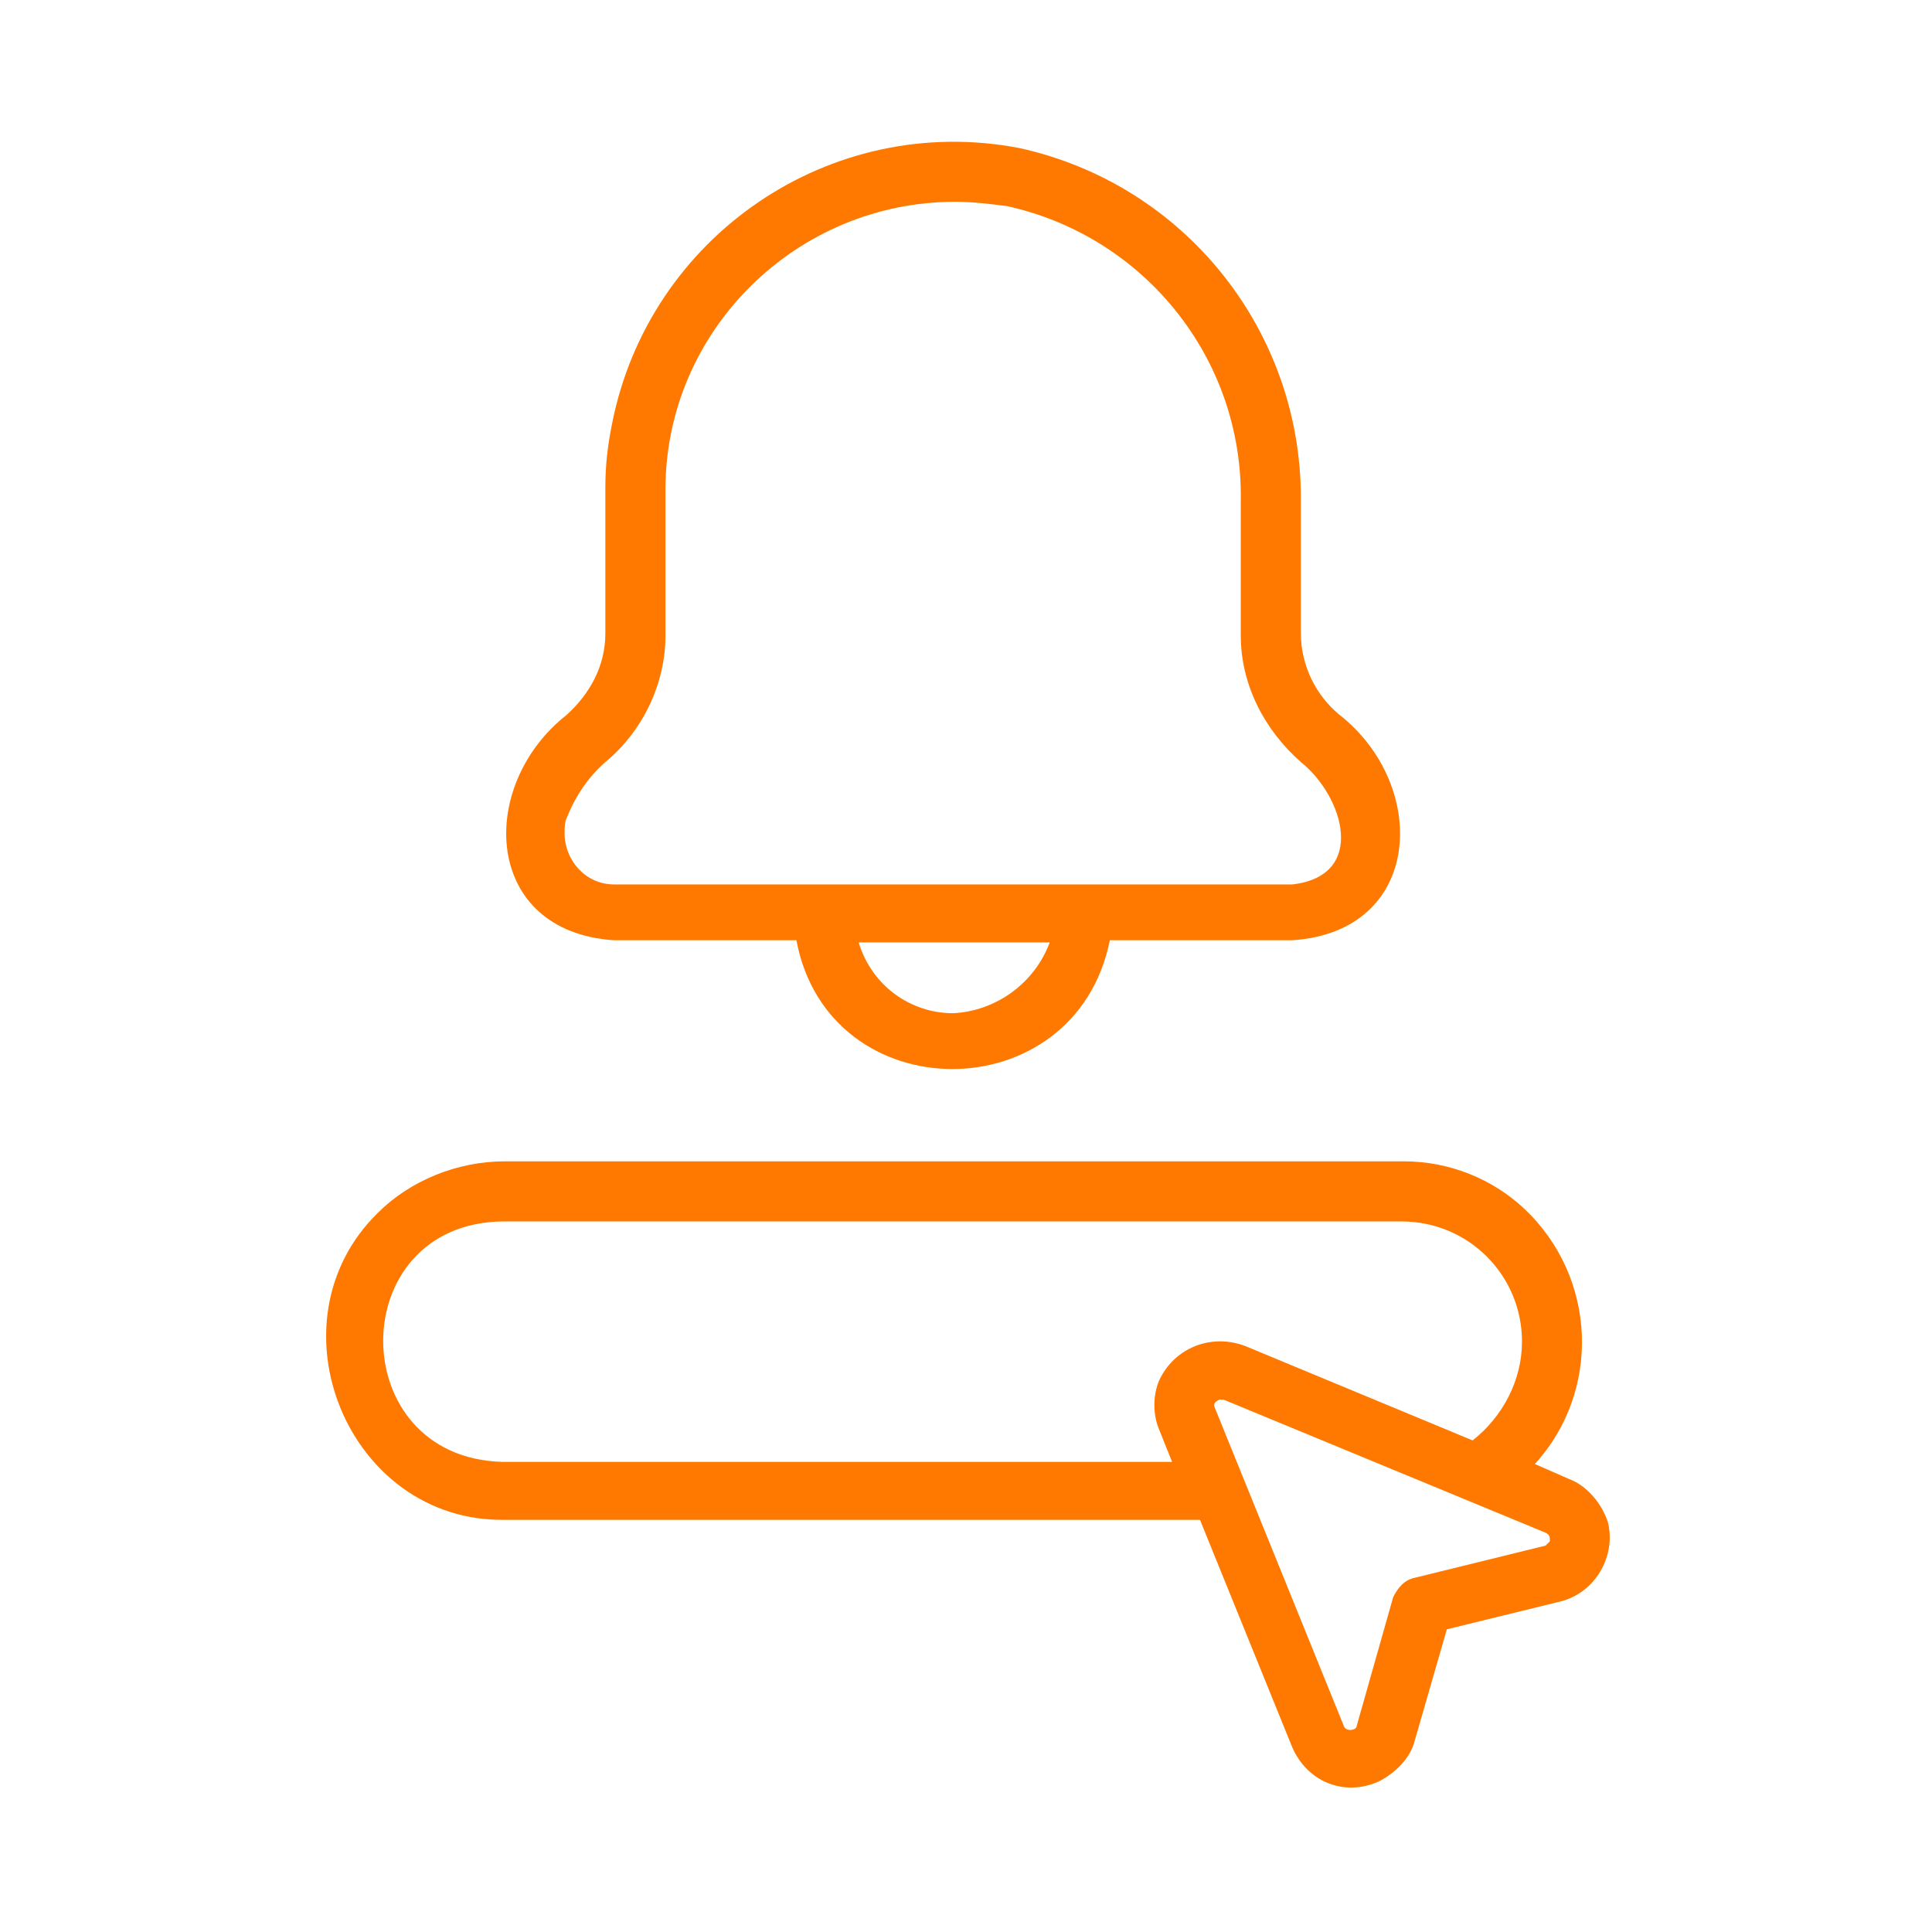 <?xml version="1.0" encoding="utf-8"?>
<!-- Generator: Adobe Illustrator 24.0.2, SVG Export Plug-In . SVG Version: 6.00 Build 0)  -->
<svg version="1.1" id="Capa_1" xmlns="http://www.w3.org/2000/svg" xmlns:xlink="http://www.w3.org/1999/xlink" x="0px" y="0px"
	 viewBox="0 0 90 90" style="enable-background:new 0 0 90 90;" xml:space="preserve">
<style type="text/css">
	.st0{fill:#FF7900;}
	.st1{fill:#FF7900;stroke:#FF7900;stroke-width:0.5;stroke-miterlimit:10;}
</style>
<g>
	<path class="st0" d="M47.5,6.9c-8.8-1.7-17.3,4.1-19,12.9c-0.2,1-0.3,1.9-0.3,2.9l0,6.8c0,1.5-0.7,2.8-1.8,3.8
		c-4.2,3.3-3.9,10.1,2.2,10.5l8.5,0c1.5,8,13,8,14.6,0l8.5,0c6.1-0.4,6.4-7.2,2.2-10.5c-1.1-0.9-1.8-2.3-1.8-3.8v-6.3
		C60.6,15.4,55.2,8.6,47.5,6.9z M44.4,47.2c-2,0-3.8-1.3-4.4-3.3h8.9C48.2,45.8,46.4,47.1,44.4,47.2z M60.6,35.5
		c2,1.6,3.1,5.3-0.4,5.7l-31.6,0c-1.3,0-2.3-1.1-2.3-2.4c0-0.2,0-0.5,0.1-0.7c0.4-1,1-1.9,1.8-2.6c1.7-1.4,2.8-3.6,2.8-5.9v-6.8
		c0-7.4,6.1-13.4,13.5-13.4c0.8,0,1.6,0.1,2.4,0.2c6.4,1.4,11,7.1,10.9,13.7v6.3C57.8,31.9,58.9,34,60.6,35.5L60.6,35.5z"/>
	<path class="st0" d="M73.1,68.9l-1.6-0.7c3.1-3.4,2.9-8.7-0.5-11.9c-1.5-1.4-3.5-2.2-5.6-2.2l-41.9,0c-2.2,0-4.4,0.9-5.9,2.4
		c-5.2,5.1-1.4,14.4,5.9,14.3l32.4,0l4.3,10.6c0.7,1.6,2.4,2.3,4,1.6c0.8-0.4,1.5-1.1,1.7-1.9l1.5-5.2l5.3-1.3
		c1.6-0.4,2.6-2.1,2.2-3.7C74.6,70,73.9,69.2,73.1,68.9L73.1,68.9z M23.4,68.1c-7.4-0.2-7.4-11.1,0-11.2h41.9c3.1,0,5.6,2.5,5.6,5.6
		c0,1.8-0.9,3.5-2.3,4.6l-10.6-4.4c-1.6-0.6-3.3,0.1-4,1.6c-0.3,0.7-0.3,1.6,0,2.3l0.6,1.5L23.4,68.1z M72,72l-6.1,1.5
		c-0.5,0.1-0.8,0.5-1,0.9l-1.7,6c0,0.2-0.5,0.3-0.6,0l-6-14.8c-0.1-0.2,0-0.3,0.2-0.4c0.1,0,0.2,0,0.2,0l15,6.2
		c0.2,0.1,0.2,0.2,0.2,0.4C72.1,71.9,72.1,71.9,72,72L72,72z"/>
</g>
</svg>
